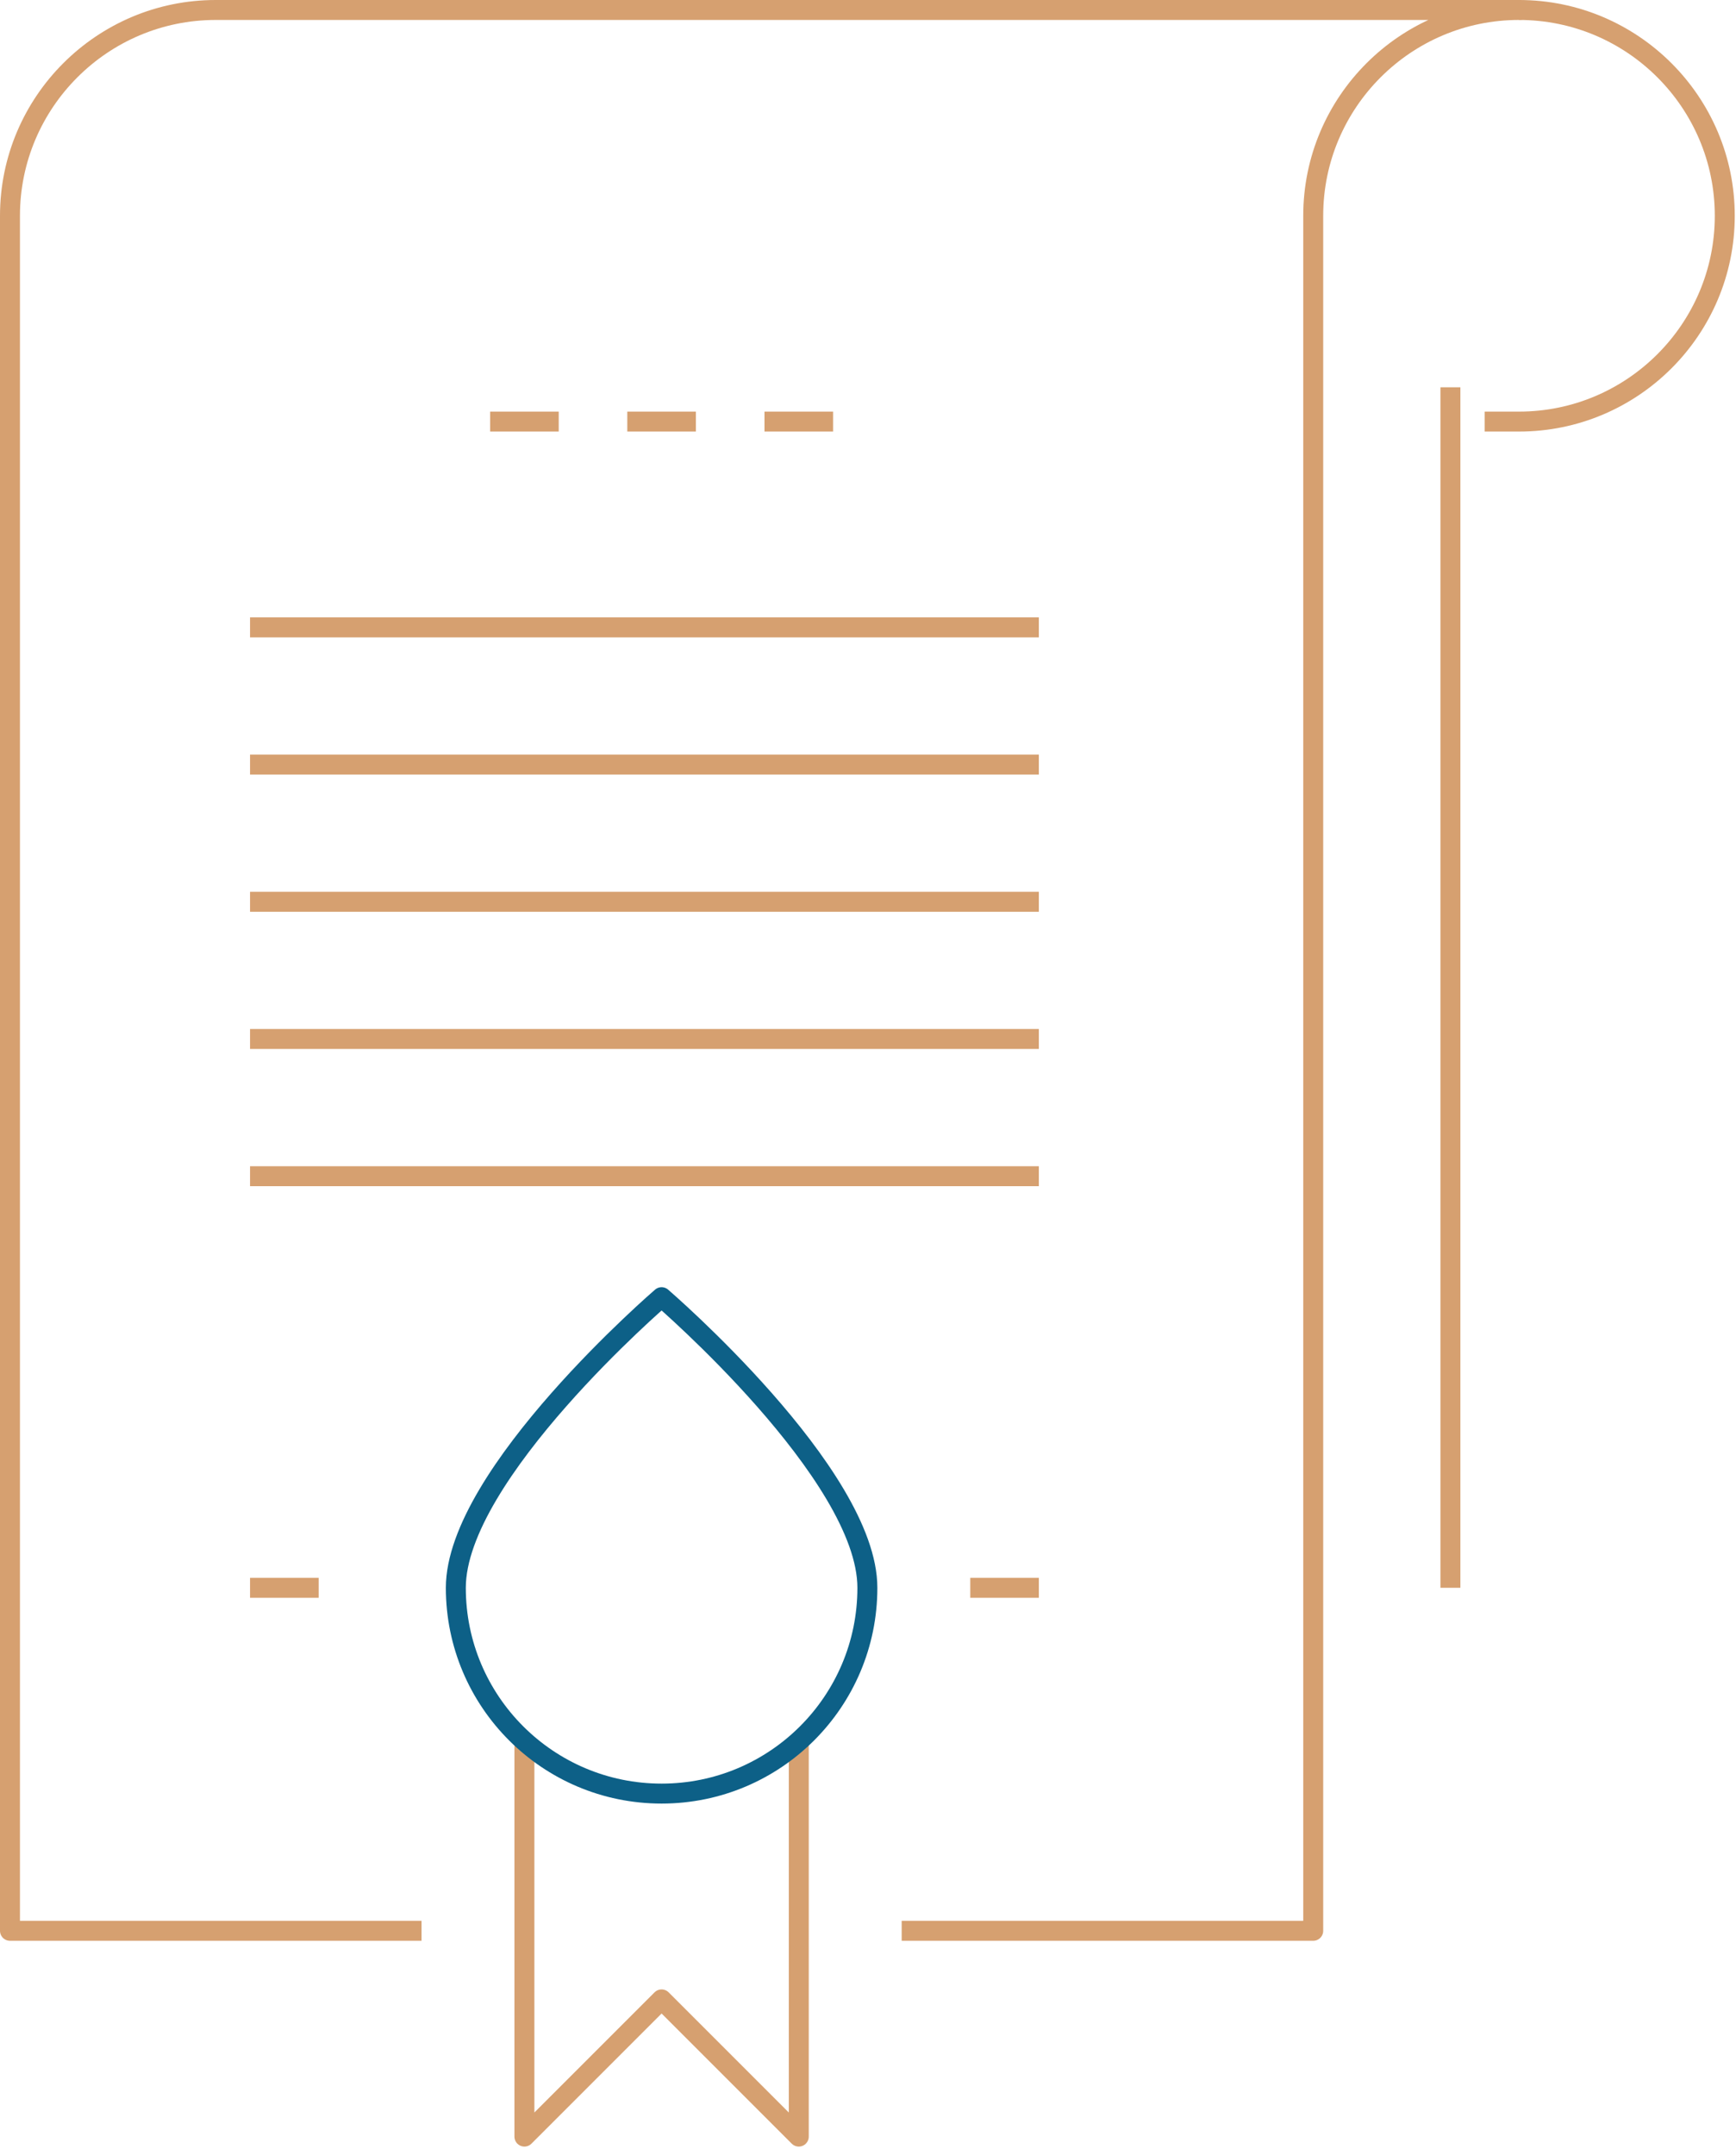 <svg width="174" height="216" viewBox="0 0 174 216" fill="none" xmlns="http://www.w3.org/2000/svg">
<path d="M148.812 42.25H152.25C163.628 42.25 172.875 33.003 172.875 21.625C172.875 10.247 163.628 1 152.25 1" stroke="#D6A070" stroke-width="2" stroke-linejoin="round"/>
<path d="M62.875 42.25H69.75" stroke="#D6A070" stroke-width="2" stroke-linejoin="round"/>
<path d="M76.625 42.25H83.5" stroke="#D6A070" stroke-width="2" stroke-linejoin="round"/>
<path d="M49.125 42.25H56" stroke="#D6A070" stroke-width="2" stroke-linejoin="round"/>
<path d="M25.062 62.875H104.125" stroke="#D6A070" stroke-width="2" stroke-linejoin="round"/>
<path d="M25.062 76.625H104.125" stroke="#D6A070" stroke-width="2" stroke-linejoin="round"/>
<path d="M25.062 90.375H104.125" stroke="#D6A070" stroke-width="2" stroke-linejoin="round"/>
<path d="M25.062 104.125H104.125" stroke="#D6A070" stroke-width="2" stroke-linejoin="round"/>
<path d="M25.062 117.875H104.125" stroke="#D6A070" stroke-width="2" stroke-linejoin="round"/>
<path d="M90.375 193.5H131.625V21.625C131.625 10.247 140.872 1 152.25 1H21.625C10.247 1 1 10.247 1 21.625V193.5H42.25" stroke="#D6A070" stroke-width="2" stroke-linejoin="round"/>
<path d="M80.062 174.312V214.125L66.312 200.375L52.562 214.125V174.312" stroke="#D6A070" stroke-width="2" stroke-linejoin="round"/>
<path d="M66.312 179.75C77.703 179.75 86.938 170.516 86.938 159.125C86.938 147.734 66.312 130 66.312 130C66.312 130 45.688 147.734 45.688 159.125C45.688 170.516 54.922 179.75 66.312 179.75Z" stroke="#0D6087" stroke-width="2" stroke-linejoin="round"/>
<path d="M25.062 159.125H31.938" stroke="#D6A070" stroke-width="2" stroke-linejoin="round"/>
<path d="M97.25 159.125H104.125" stroke="#D6A070" stroke-width="2" stroke-linejoin="round"/>
<path d="M145.375 38.812V159.125" stroke="#D6A070" stroke-width="2" stroke-linejoin="round"/>
</svg>
